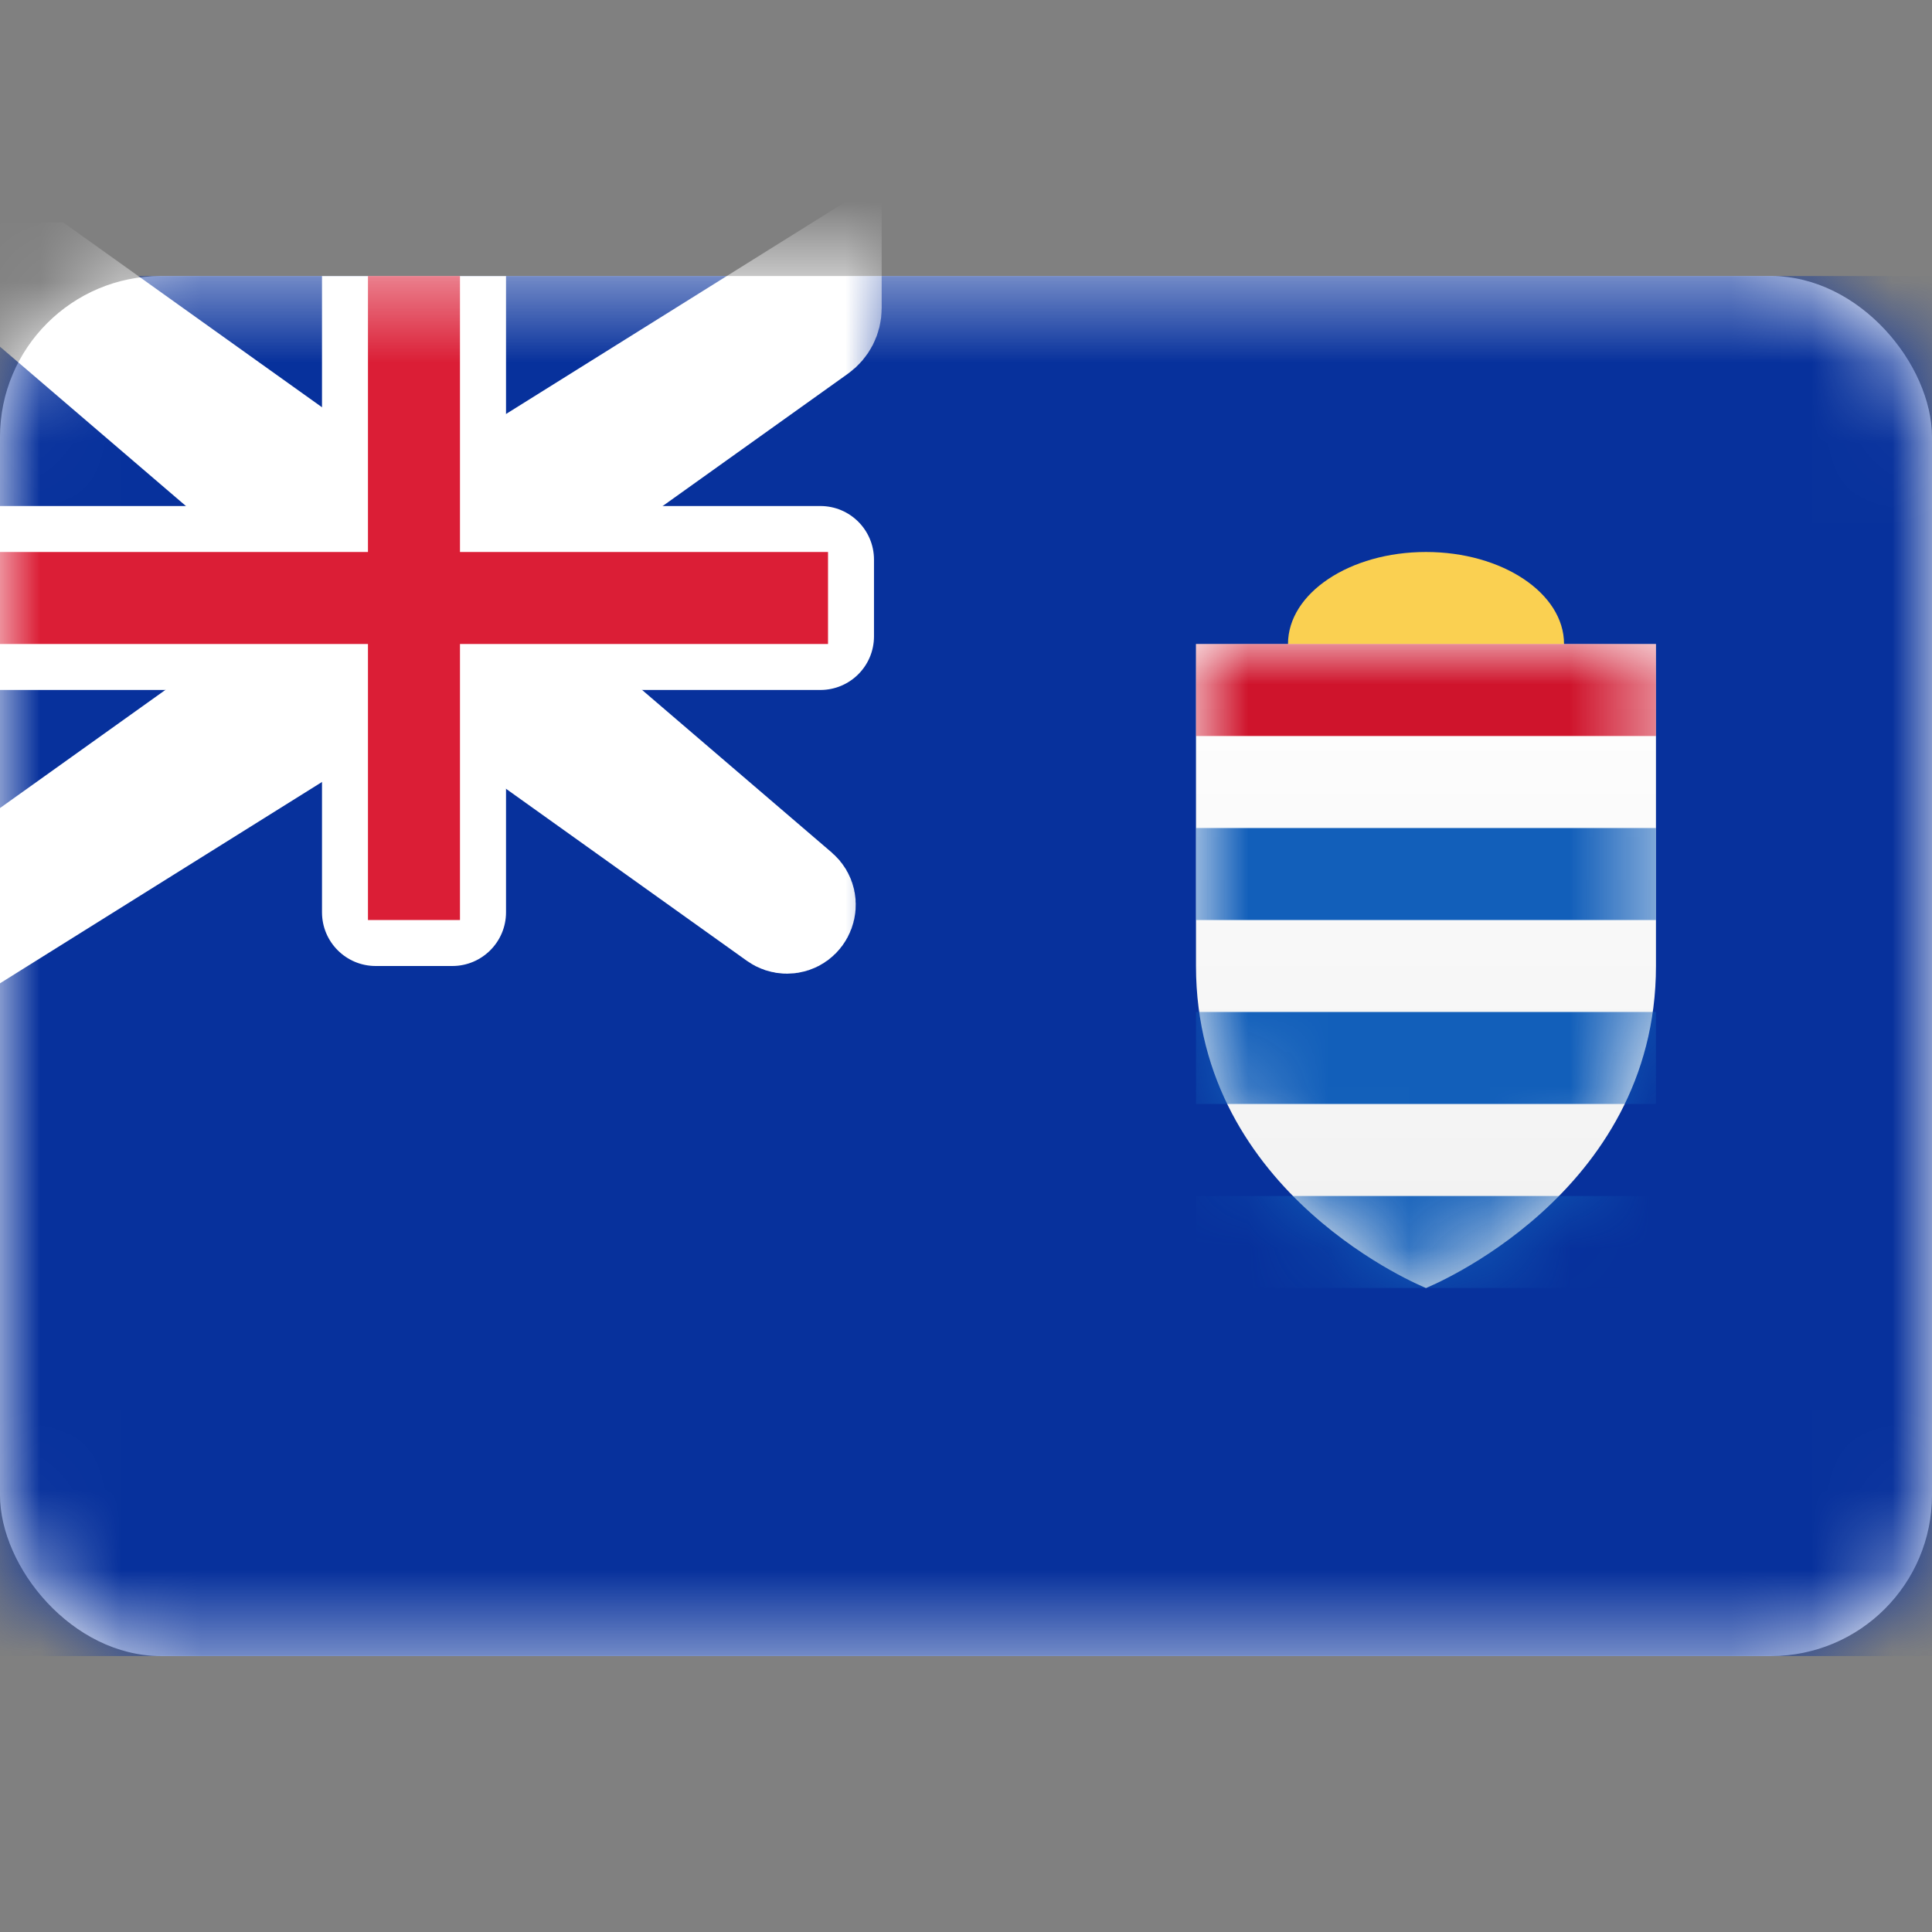 <svg width="24" height="24" viewBox="0 0 24 24" fill="none" xmlns="http://www.w3.org/2000/svg">
<rect x="0" y="0" width="24" height="24" fill="#808080" stroke="none"/>
<rect y="3.429" width="24" height="17.143" rx="2" fill="white"/>
<mask id="mask0_1_1717" style="mask-type:luminance" maskUnits="userSpaceOnUse" x="0" y="3" width="24" height="18">
<rect y="3.429" width="24" height="17.143" rx="2" fill="white"/>
</mask>
<g mask="url(#mask0_1_1717)">
<rect y="3.429" width="24" height="17.143" fill="#07319C"/>
<path fill-rule="evenodd" clip-rule="evenodd" d="M17.714 9.143C18.661 9.143 19.429 8.631 19.429 8C19.429 7.369 18.661 6.857 17.714 6.857C16.767 6.857 16 7.369 16 8C16 8.631 16.767 9.143 17.714 9.143Z" fill="#FAD051"/>
<path fill-rule="evenodd" clip-rule="evenodd" d="M14.857 12C14.857 10.286 14.857 8 14.857 8H20.571C20.571 8 20.571 10.286 20.571 12C20.571 14.857 17.714 16 17.714 16C17.714 16 14.857 14.857 14.857 12Z" fill="url(#paint0_linear_1_1717)"/>
<mask id="mask1_1_1717" style="mask-type:luminance" maskUnits="userSpaceOnUse" x="14" y="8" width="7" height="8">
<path fill-rule="evenodd" clip-rule="evenodd" d="M14.857 12C14.857 10.286 14.857 8 14.857 8H20.571C20.571 8 20.571 10.286 20.571 12C20.571 14.857 17.714 16 17.714 16C17.714 16 14.857 14.857 14.857 12Z" fill="white"/>
</mask>
<g mask="url(#mask1_1_1717)">
<path fill-rule="evenodd" clip-rule="evenodd" d="M14.857 8H20.571V9.143H18.286H17.143H14.857V8Z" fill="#CF142C"/>
<path fill-rule="evenodd" clip-rule="evenodd" d="M20.571 10.286H14.857V11.429H17.143H18.286H20.571V10.286ZM14.857 12.571H20.571V13.714H18.286H17.143H14.857V12.571ZM14.857 14.857H20.571V16H18.286H17.143H14.857V14.857Z" fill="#125FBA"/>
</g>
<mask id="path-9-outside-1_1_1717" maskUnits="userSpaceOnUse" x="-2" y="1.429" width="13" height="12" fill="black">
<rect fill="white" x="-2" y="1.429" width="13" height="12"/>
<path fill-rule="evenodd" clip-rule="evenodd" d="M4 6.857L0 3.429H0.571L4.571 6.286H5.714L10.286 3.429V3.828C10.286 3.936 10.234 4.037 10.146 4.1L6.286 6.857V8L9.898 11.096C10.031 11.21 9.95 11.429 9.775 11.429C9.735 11.429 9.697 11.416 9.665 11.393L5.714 8.571H4.571L0 11.429V10.857L4 8V6.857Z"/>
</mask>
<path fill-rule="evenodd" clip-rule="evenodd" d="M4 6.857L0 3.429H0.571L4.571 6.286H5.714L10.286 3.429V3.828C10.286 3.936 10.234 4.037 10.146 4.1L6.286 6.857V8L9.898 11.096C10.031 11.21 9.95 11.429 9.775 11.429C9.735 11.429 9.697 11.416 9.665 11.393L5.714 8.571H4.571L0 11.429V10.857L4 8V6.857Z" fill="#DB1E36"/>
<path fill-rule="evenodd" clip-rule="evenodd" d="M4 6.857L0 3.429H0.571L4.571 6.286H5.714L10.286 3.429V3.828C10.286 3.936 10.234 4.037 10.146 4.1L6.286 6.857V8L9.898 11.096C10.031 11.21 9.95 11.429 9.775 11.429C9.735 11.429 9.697 11.416 9.665 11.393L5.714 8.571H4.571L0 11.429V10.857L4 8V6.857Z" stroke="white" stroke-width="1.333" mask="url(#path-9-outside-1_1_1717)"/>
<path fill-rule="evenodd" clip-rule="evenodd" d="M0 6.286V8.571H4V11.333C4 11.701 4.298 12 4.667 12H5.619C5.987 12 6.286 11.701 6.286 11.333V8.571H10.191C10.559 8.571 10.857 8.273 10.857 7.905V6.952C10.857 6.584 10.559 6.286 10.191 6.286H6.286V3.429H4V6.286H0Z" fill="white"/>
<path fill-rule="evenodd" clip-rule="evenodd" d="M0 6.857H4.571V6.286V3.429H5.714V6.286V6.857H10.286V8H5.714V8.571V11.429H4.571V8.571V8H0V6.857Z" fill="#DB1E36"/>
</g>
<defs>
<linearGradient id="paint0_linear_1_1717" x1="14.857" y1="8" x2="14.857" y2="16" gradientUnits="userSpaceOnUse">
<stop stop-color="white"/>
<stop offset="1" stop-color="#F0F0F0"/>
</linearGradient>
</defs>
</svg>
